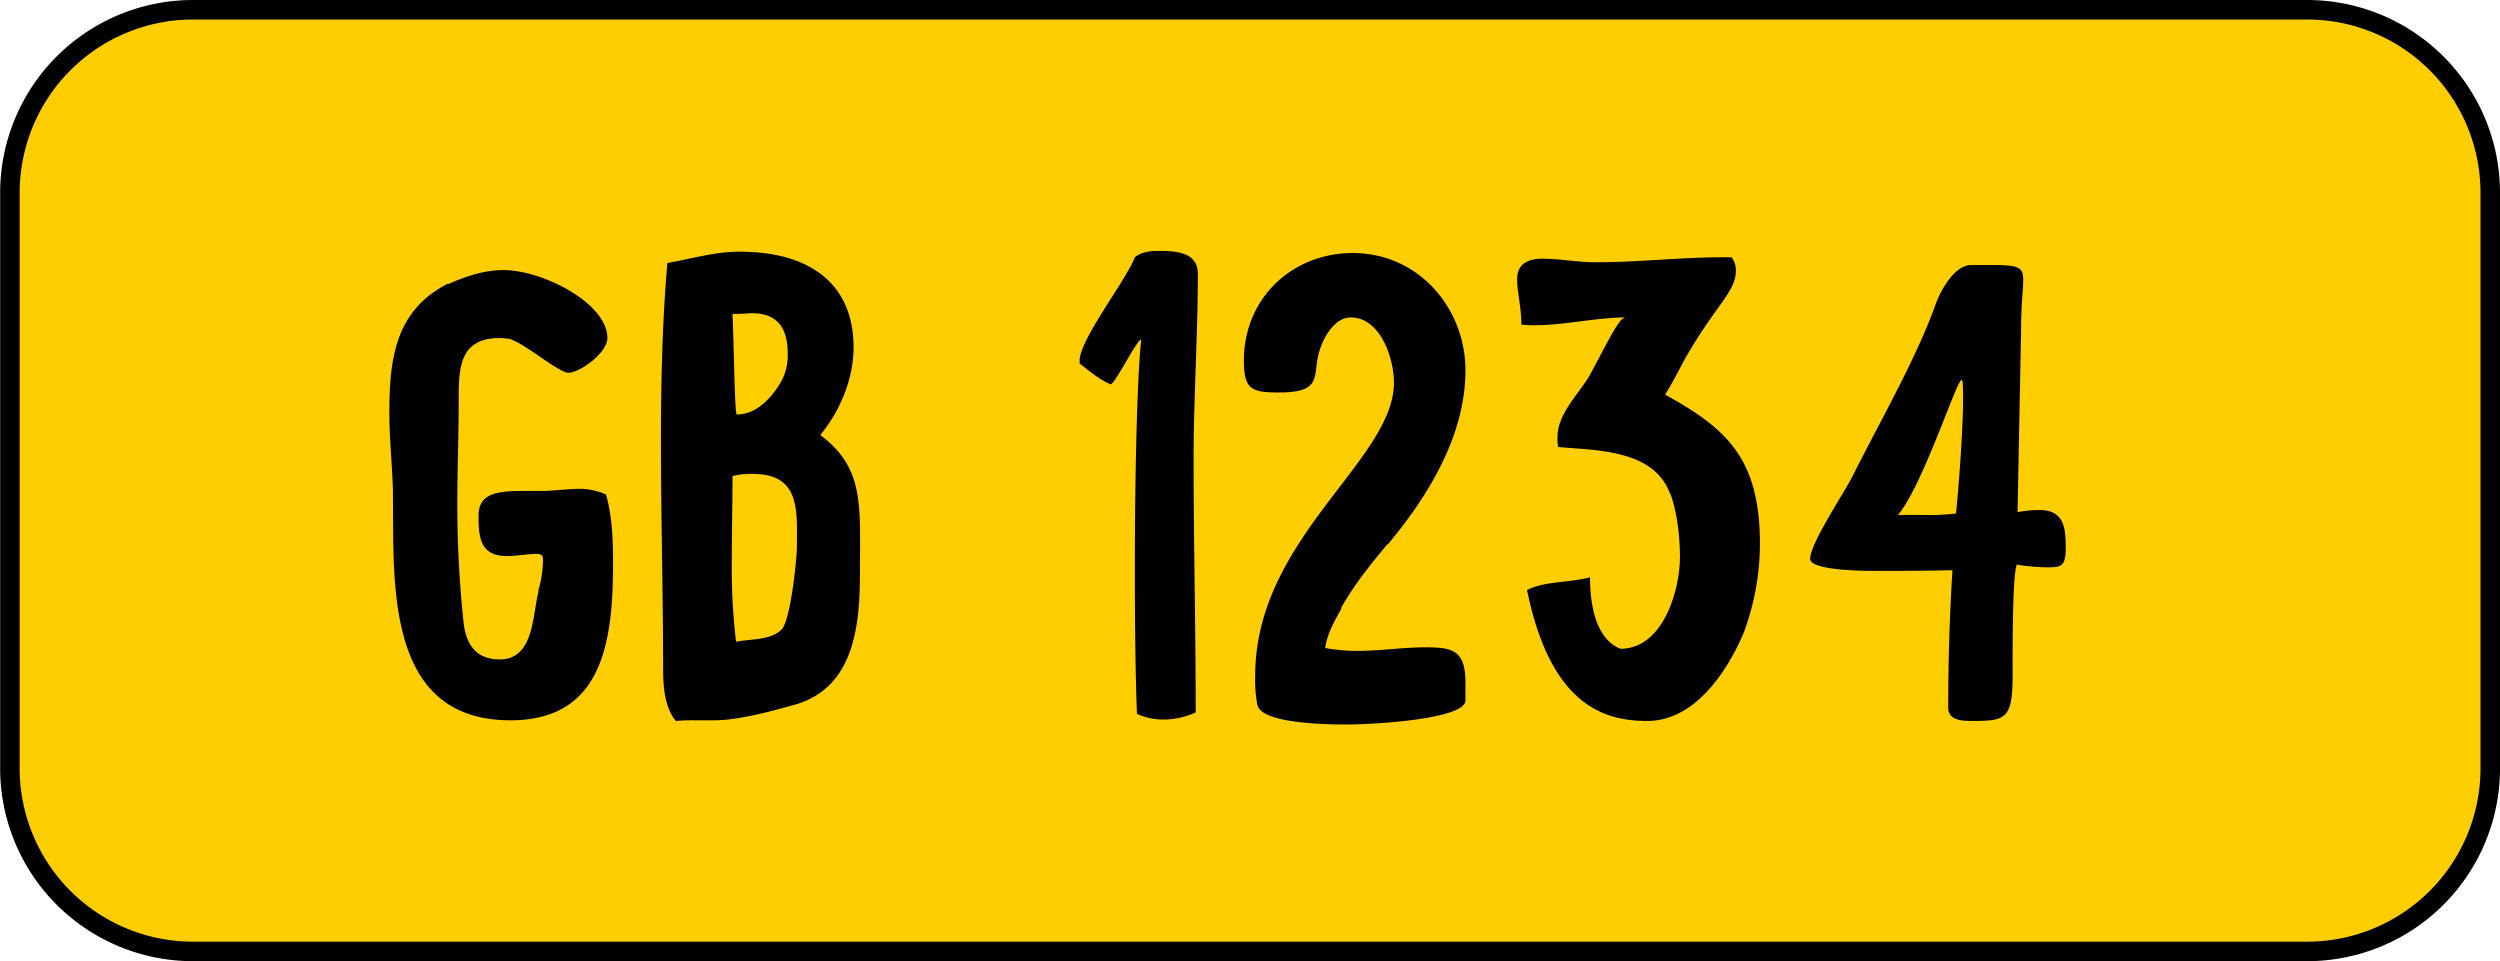 <?xml version="1.0" encoding="UTF-8"?> <svg xmlns="http://www.w3.org/2000/svg" width="882.89" height="339.39" viewBox="0 0 882.89 339.39"><path d="M815,336H68a64.66,64.66,0,0,1-64.5-64.5V68A64.66,64.66,0,0,1,68,3.45H815A64.66,64.66,0,0,1,879.45,68v203.5A64.66,64.66,0,0,1,815,336Z" fill="#ffce00" stroke="#000" stroke-miterlimit="10" stroke-width="6.89"></path><g style="isolation:isolate"><path d="M190,208.88a38.47,38.47,0,0,0,1.75-10.5c0-1.5.25-2.75-2.25-2.75-3.5,0-7,.75-10.5.75-9.5,0-10-6.75-10-14.25,0-8,6.75-8.75,15.75-8.75H191c4.5,0,9.25-.75,13.75-.75a23.66,23.66,0,0,1,9.25,2c2.25,7.75,2.5,16.25,2.5,24.25,0,28-3.75,55.5-36.25,55.5-45.25,0-41-50.5-41.5-81.5-.25-9-1.25-18-1.25-27,0-19,2-36.25,20.75-45.75v.25c6-2.75,12.75-5,19.5-5,14,0,36.75,11.75,36.75,24,0,5.25-9.75,12.25-13.75,12.25-3.5,0-15.5-10.5-21-12H180c-1,0-2.25-.25-3.5-.25-14.5,0-14.5,11-14.5,22,0,12.25-.5,24.5-.5,36.75a394,394,0,0,0,2.25,42c.75,6.25,3.5,12.75,12.75,12.75,12.25,0,11.5-16,13.75-24.25Z"></path><path d="M280.69,248.88c-7.25,2-19.5,5.5-28.5,5.5h-6.75a60.92,60.92,0,0,0-6.75.25c-3.75-4.5-4.5-11.5-4.5-18,0-47.25-2.5-98,1.5-143.75,8.5-1.5,16.75-4,25.5-4,25,0,40.25,11.5,40.25,33.75,0,11.25-4.75,22.5-11.75,31,15.75,11.75,14,25,14,48.75C303.69,220.88,301.69,242.88,280.69,248.88Zm-14.75-81.5a24.69,24.69,0,0,0-7.25.75c0,10-.25,19.75-.25,29.5a223.09,223.09,0,0,0,1.5,29c5-1,12.25-.5,16-4.25,3.25-3,5.5-25,5.5-29.75C281.44,180.38,282.69,167.38,265.94,167.38Zm-.25-56.75c-1.75,0-3.75.25-5.75.25h-1.25c.5,10.5.75,35.5,1.5,35.5,9.5,0,15.25-11,15.75-11.75a19.28,19.28,0,0,0,2.25-9.75C278.19,116.38,274.94,110.63,265.69,110.63Z"></path></g><g style="isolation:isolate"><path d="M422.28,251.61a28.22,28.22,0,0,1-11,2.5,22.74,22.74,0,0,1-9.75-2c-.5-11.75-.75-30.75-.75-51.25,0-32,.75-67.25,2.25-81-1.5,0-9.5,16.25-10.75,15.75l.25.25c-4.25-1.75-7.75-4.75-11.25-7.5v-1c0-7.5,16.5-28.5,19.5-36.5,2-1.75,5.25-2.25,8-2.25,5.5,0,14.25,0,14.25,8,0,22-1.5,43.75-1.5,65.5C421.53,191.86,422.28,221.86,422.28,251.61Z"></path><path d="M492.28,135.11c0-8.5-4.75-23-15.25-23-6,0-10,7.75-11.25,12.5-2.25,8,1.5,14-14,14-9.75,0-12.5-1-12.5-11.25,0-22,17-38,38.5-38,23,0,39.75,19.25,39.75,41.5,0,23-13.25,44.5-27.5,61.5v-.25c-6,7.25-11.75,14.25-16.5,22.75h.25c-2.25,4-5.25,9.25-5.75,14a62.17,62.17,0,0,0,11.75,1c7.75,0,15.5-1.25,23.25-1.25,9.25,0,14.5.5,14.5,12.25v6.5c0,6.75-33.25,8.5-41.75,8.5-5,0-30.5,0-31.75-7a47.21,47.21,0,0,1-.75-10.25C443.28,190.11,492.28,162.61,492.28,135.11Z"></path><path d="M561.53,203.86c0,9.75,2,21.75,10.75,25.25,15,0,21-20.5,21-32.5,0-6.75-1-16.25-3.5-22.5v.25c-5.75-15.75-26.25-15.25-39.5-16.5a12.17,12.17,0,0,1-.25-3c-.25-7.75,6.25-14.5,10.25-20.5,2.75-4,11-22,13.25-22l.25-.25c-9.5,0-21.75,2.75-31.5,2.75a31.87,31.87,0,0,1-5-.25c0-6.25-1.5-11.25-1.5-16,0-5,3.25-7.25,9-7.25,6,0,12.25,1.25,18.75,1.25,15.25,0,30-1.75,44.5-1.75h3.5a7.69,7.69,0,0,1,1.5,4.75c0,7-6.25,11.5-16,27.75-3.25,5.25-5.75,11-9,16,21.75,12,33.5,22.5,33.5,52.75a90.49,90.49,0,0,1-5.5,30.75c-3,7.5-14.5,31.75-34.25,31.75-14.25,0-34-4.5-42.5-46.25C545.78,205.11,554.28,205.86,561.53,203.86Z"></path><path d="M714.52,98.86c0,3.25-.75,8.5-.75,17,0,1.25-1.25,63.75-1.25,65a40.7,40.7,0,0,1,7.75-.75c8.75,0,9.25,6.5,9.25,13.25s-1.5,7-6.75,7c-2,0-9-.5-10.5-1-1.5,3.5-1.5,26-1.5,39.25,0,15.25-2.5,16-14,16-3.5,0-8.75,0-8.75-4.75,0-16.25.5-32.5,1.5-48.5-9,.25-18.5.25-27.5.25-2.75,0-22.75,0-22.75-4.25,0-5.5,12-23.25,15-29.25,9.5-19,22.25-41,29.25-60.5,2.25-6.25,7.25-14,12.5-14C711.77,93.61,714.52,93.11,714.52,98.86Zm-35,83a84.72,84.72,0,0,0,11.25-.5c.75-7,2.5-28.75,2.5-40.75,0-2.5,0-6.5-.5-6.5-1.75,0-13.75,37.5-22.5,47.75Z"></path></g></svg> 